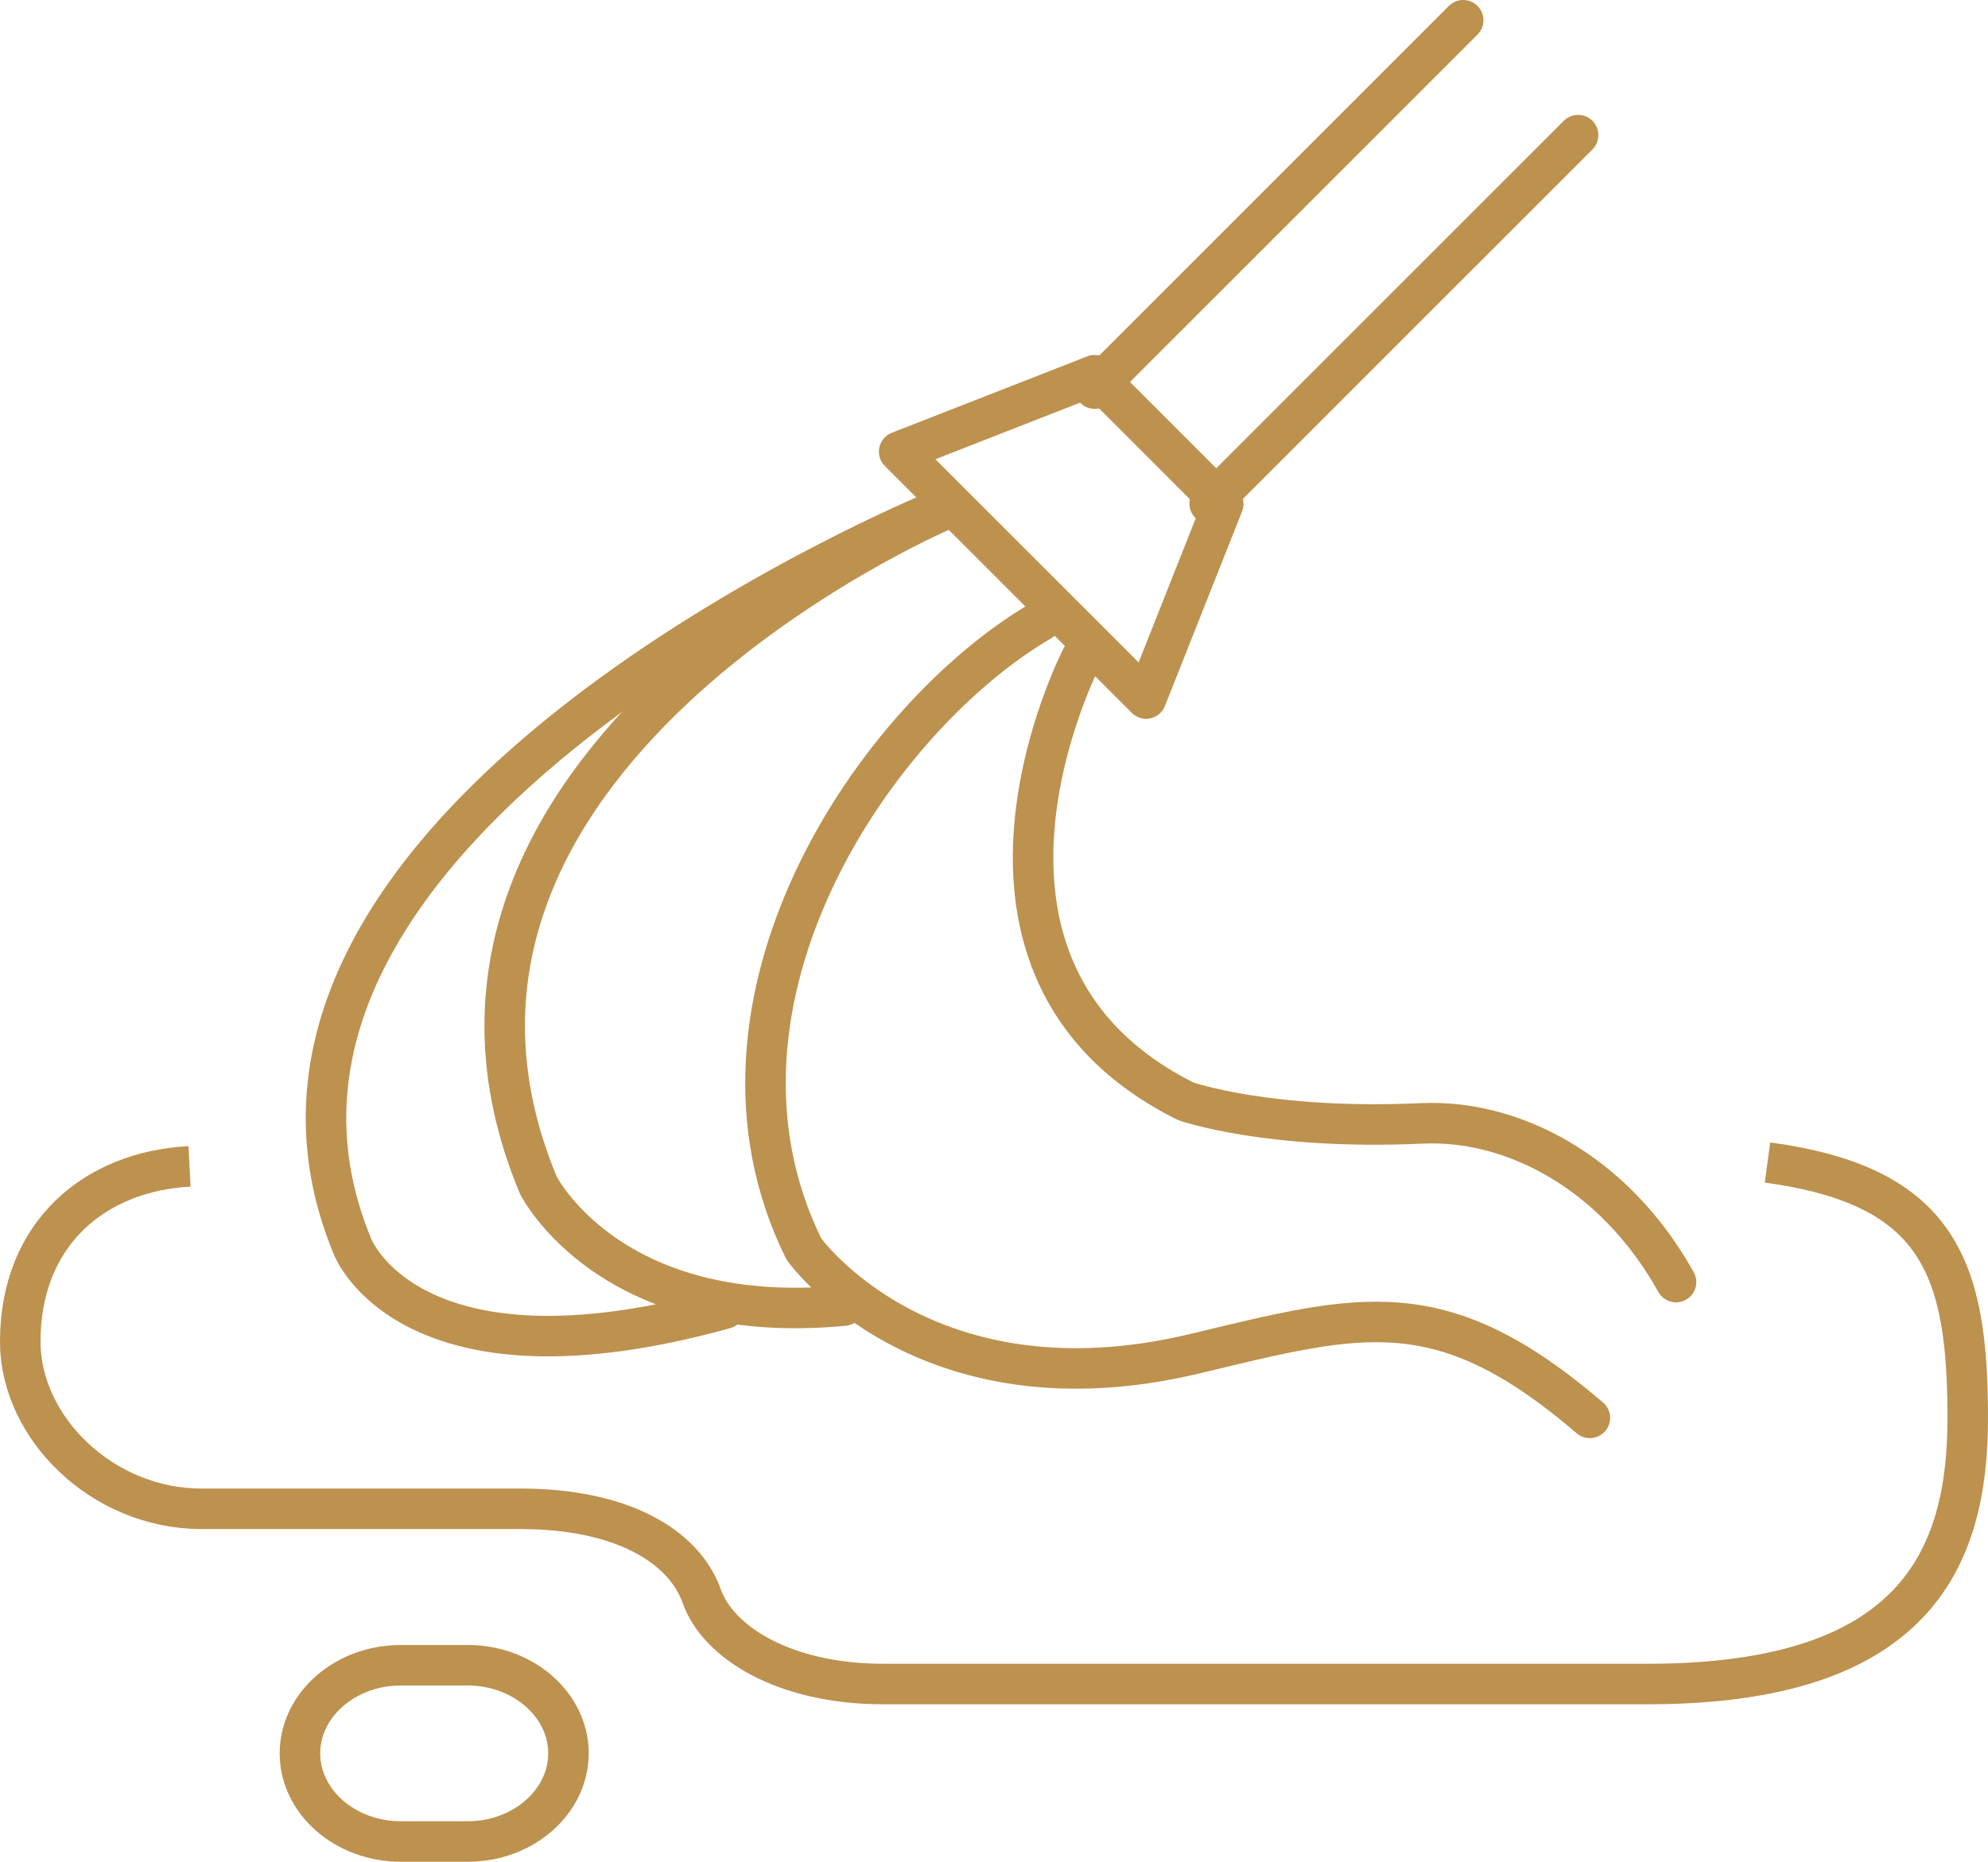 <?xml version="1.0" encoding="utf-8"?>
<!-- Generator: Adobe Illustrator 29.1.0, SVG Export Plug-In . SVG Version: 9.03 Build 55587)  -->
<!DOCTYPE svg PUBLIC "-//W3C//DTD SVG 1.1//EN" "http://www.w3.org/Graphics/SVG/1.1/DTD/svg11.dtd">
<svg version="1.1" id="Layer_1" xmlns:x="http://ns.adobe.com/Extensibility/1.0/" xmlns:i="http://ns.adobe.com/AdobeIllustrator/10.0/" xmlns:graph="http://ns.adobe.com/Graphs/1.0/"
	 xmlns="http://www.w3.org/2000/svg" xmlns:xlink="http://www.w3.org/1999/xlink" x="0px" y="0px" viewBox="0 0 343.498 321.745"
	 style="enable-background:new 0 0 343.498 321.745;" xml:space="preserve">
<style type="text/css">
	.st0{fill:none;stroke:#BD914E;stroke-width:7;stroke-miterlimit:10;}
	.st1{fill:none;stroke:#BD914E;stroke-width:7;stroke-linecap:round;stroke-linejoin:round;stroke-miterlimit:10;}
</style>
<g>
	<path class="st0" d="M32.75,201.575C16.485,202.416,3.5,213.073,3.5,231.868c0,14.8,14.109,28.881,31.342,28.881h55.09
		c17.233,0,28.19,6.267,31.341,15.15c2.783,7.842,14.1,15.132,31.342,15.132h132.09c46.446,0,55.293-21.905,55.293-45.994l0,0
		c0-26.055-5.073-40.129-34.599-44.133"/>
	<path class="st0" d="M98.221,303.012c0,8.377-7.824,15.233-17.385,15.233H69.215c-9.565,0-17.389-6.856-17.389-15.233
		s7.824-15.224,17.389-15.224h11.621C90.397,287.788,98.221,294.635,98.221,303.012z"/>
	<path class="st1" d="M162.48,88.393c0,0-100.02,43.129-69.47,116.419c0,0,12.312,24.706,52.804,20.818"/>
	<path class="st1" d="M179.865,107.284c-28.628,16.726-62.048,65.854-40.972,108.558c0,0,20.762,29.333,67.646,18.081
		c28.633-6.866,42.401-10.976,68.167,11.114"/>
	<line class="st1" x1="189.155" y1="67.163" x2="252.819" y2="3.5"/>
	<polygon class="st1" points="155.361,78.053 198.029,120.721 211.359,87.084 189.127,64.847 	"/>
	<path class="st1" d="M186.878,113.653c0,0-27.835,53.763,17.975,76.663c0,0,14.27,5.05,40.843,3.824
		c15.21-0.705,33.019,7.953,43.902,27.425"/>
	<path class="st1" d="M161.545,88.393c0,0-131.145,53.818-100.605,127.109c0,0,9.925,25.776,64.324,10.644"/>
	<line class="st1" x1="209.009" y1="87.017" x2="272.674" y2="23.355"/>
</g>
<g>
</g>
<g>
</g>
<g>
</g>
<g>
</g>
<g>
</g>
<g>
</g>
</svg>
